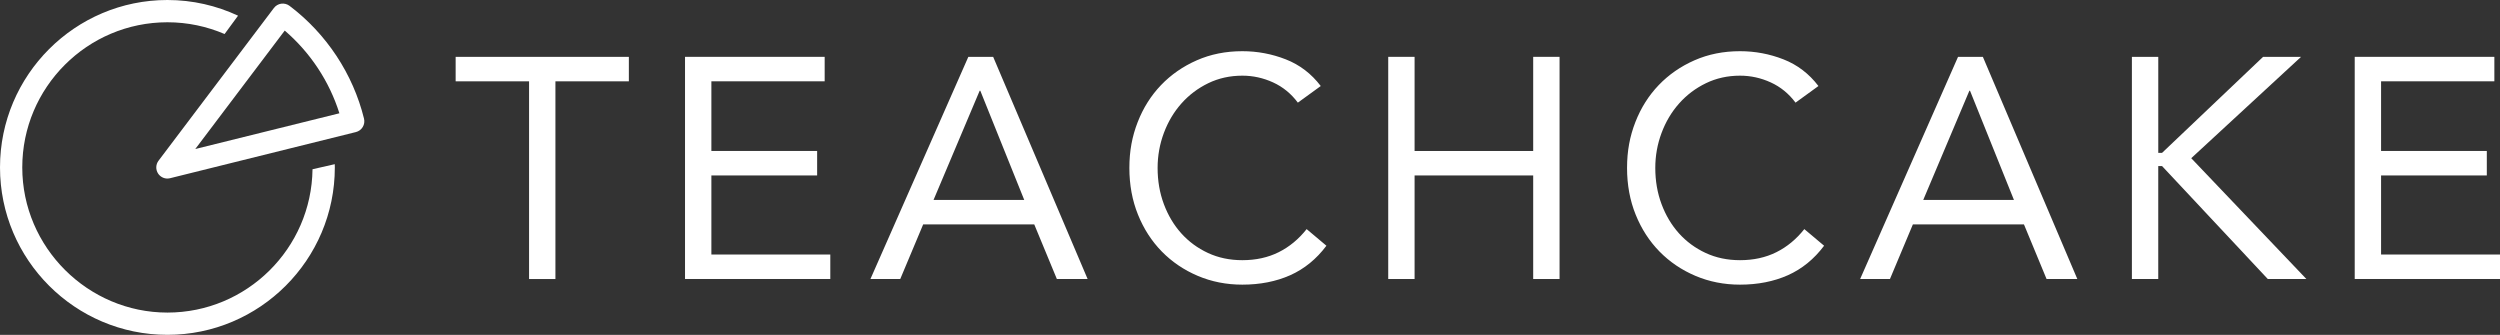 <?xml version="1.0" encoding="UTF-8"?><svg id="_圖層_2" xmlns="http://www.w3.org/2000/svg" viewBox="0 0 1272 170.37"><rect x="0" y="0" width="1272" height="170.37" fill="#333333" stroke="none"/><defs><style>.cls-1{fill:#fff;}</style></defs><g id="_圖層_1-2"><path class="cls-1" d="m319.96,41.38h-37.36v100.59h-13.41V41.38h-37.36v-12.45h88.13v12.45Z"/><path class="cls-1" d="m348.54,28.92h71.05v12.45h-57.64v35.44h53.81v12.46h-53.81v40.23h60.51v12.45h-73.92V28.92Z"/><path class="cls-1" d="m492.71,28.92h12.61l48.06,113.04h-15.65l-11.5-27.78h-56.52l-11.66,27.78h-15.17l49.81-113.04Zm6.07,17.24h-.32l-23.47,55.56h46.14l-22.35-55.56Z"/><path class="cls-1" d="m660.35,52.23c-3.41-4.58-7.61-8.01-12.61-10.3-5-2.29-10.22-3.43-15.65-3.43-6.28,0-12.05,1.28-17.32,3.83-5.27,2.56-9.82,5.99-13.65,10.3-3.83,4.31-6.81,9.31-8.94,15.01-2.13,5.7-3.19,11.63-3.19,17.8,0,6.6,1.06,12.75,3.19,18.44,2.13,5.7,5.08,10.64,8.86,14.85,3.78,4.2,8.3,7.53,13.57,9.98,5.27,2.45,11.1,3.67,17.48,3.67,6.92,0,13.09-1.36,18.52-4.07,5.43-2.71,10.16-6.63,14.21-11.74l10.06,8.46c-5.11,6.81-11.26,11.81-18.44,15.01-7.18,3.19-15.3,4.79-24.35,4.79-8.09,0-15.65-1.49-22.67-4.47-7.02-2.98-13.12-7.11-18.28-12.37-5.16-5.27-9.21-11.52-12.13-18.76-2.93-7.24-4.39-15.17-4.39-23.79s1.41-16.07,4.23-23.31c2.82-7.24,6.79-13.52,11.89-18.84,5.11-5.32,11.18-9.53,18.2-12.61,7.02-3.09,14.74-4.63,23.15-4.63,7.66,0,15.03,1.38,22.11,4.15,7.08,2.77,13.01,7.29,17.8,13.57l-11.66,8.46Z"/><path class="cls-1" d="m706.33,28.92h13.41v47.9h60.35V28.92h13.41v113.04h-13.41v-52.69h-60.35v52.69h-13.41V28.92Z"/><path class="cls-1" d="m913.57,52.23c-3.41-4.58-7.61-8.01-12.61-10.3-5-2.29-10.22-3.43-15.65-3.43-6.28,0-12.05,1.28-17.32,3.83-5.27,2.56-9.82,5.99-13.65,10.3-3.83,4.31-6.81,9.31-8.94,15.01-2.13,5.7-3.19,11.63-3.19,17.8,0,6.6,1.06,12.75,3.19,18.44,2.13,5.7,5.08,10.64,8.86,14.85,3.78,4.2,8.3,7.53,13.57,9.98,5.27,2.45,11.1,3.67,17.48,3.67,6.92,0,13.09-1.36,18.52-4.07s10.16-6.63,14.21-11.74l10.06,8.46c-5.11,6.81-11.26,11.81-18.44,15.01-7.18,3.19-15.3,4.79-24.35,4.79-8.09,0-15.65-1.49-22.67-4.47-7.02-2.98-13.12-7.11-18.28-12.37-5.16-5.27-9.21-11.52-12.13-18.76-2.93-7.24-4.39-15.17-4.39-23.79s1.41-16.07,4.23-23.31c2.82-7.24,6.79-13.52,11.89-18.84,5.11-5.32,11.18-9.53,18.2-12.61,7.02-3.09,14.74-4.63,23.15-4.63,7.66,0,15.03,1.38,22.11,4.15,7.08,2.77,13.01,7.29,17.8,13.57l-11.66,8.46Z"/><path class="cls-1" d="m996.27,28.92h12.61l48.06,113.04h-15.65l-11.5-27.78h-56.52l-11.66,27.78h-15.17l49.81-113.04Zm6.07,17.24h-.32l-23.47,55.56h46.14l-22.35-55.56Z"/><path class="cls-1" d="m1084.72,28.92h13.41v48.86h1.92l51.41-48.86h19.32l-55.88,51.57,58.59,61.47h-19.64l-53.81-57.48h-1.92v57.48h-13.41V28.92Z"/><path class="cls-1" d="m1198.08,28.92h71.05v12.45h-57.64v35.44h53.8v12.46h-53.8v40.23h60.51v12.45h-73.92V28.92Z"/><path class="cls-1" d="m159.01,86.11c-.5,40.3-33.42,72.93-73.83,72.93S11.33,125.91,11.33,85.18,44.46,11.33,85.18,11.33c10.32,0,20.16,2.14,29.09,5.98l6.85-9.33C110.19,2.87,98.02,0,85.18,0,38.21,0,0,38.21,0,85.18s38.21,85.18,85.18,85.18,85.18-38.21,85.18-85.18c0-.55-.03-1.1-.04-1.65l-11.31,2.58Z"/><path class="cls-1" d="m85.18,90.85c-1.87,0-3.66-.93-4.73-2.54-1.32-2-1.24-4.62.21-6.54l19.96-26.43h0L139.36,4.07c.91-1.2,2.25-1.99,3.74-2.2,1.49-.19,3,.19,4.2,1.09,18.81,14.22,32.28,34.6,37.91,57.38.36,1.46.13,3-.65,4.29-.78,1.29-2.03,2.21-3.49,2.57-.66.16-94.51,23.47-94.51,23.47-.45.11-.91.17-1.37.17Zm24.49-28.68l-10.32,13.65c45.16-11.22,64.73-16.07,73.33-18.18-5.12-16.27-14.8-30.92-27.81-42.08l-35.21,46.61Z"/></g></svg>